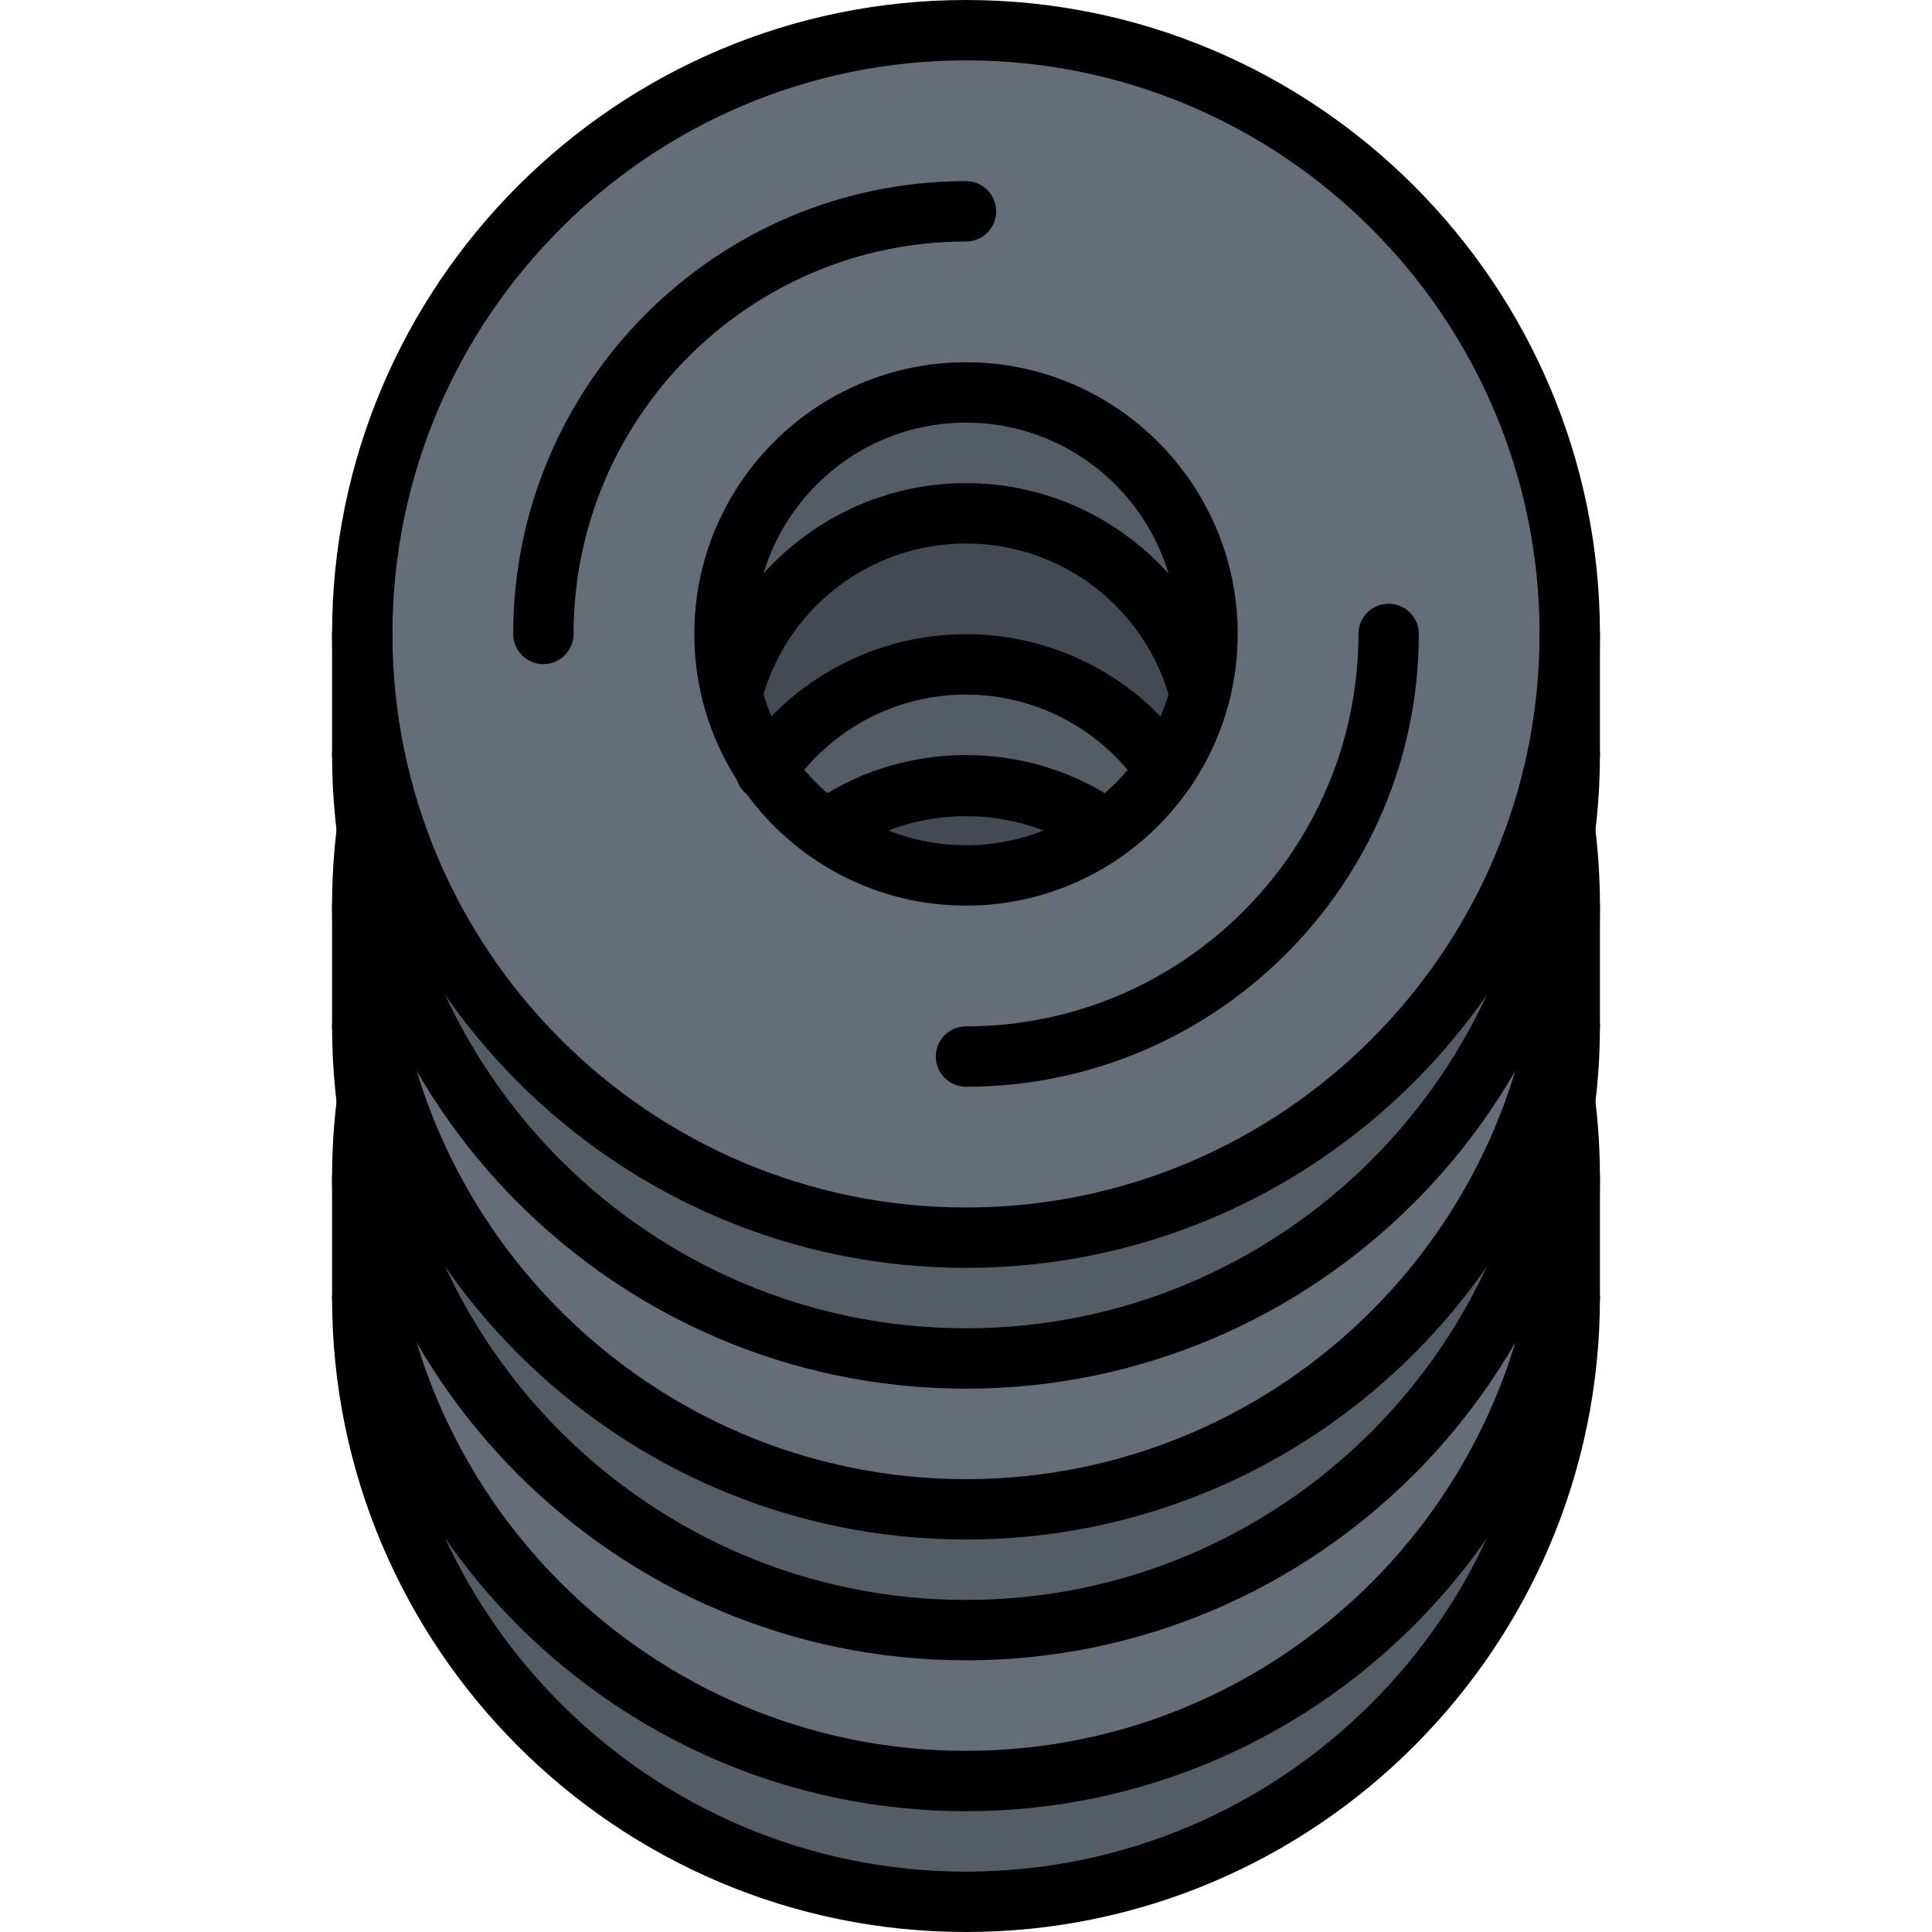 <svg id="icons" enable-background="new 0 0 64 64" height="512" viewBox="0 0 64 64" width="512" xmlns="http://www.w3.org/2000/svg"><path d="m12.16 27.5c1.23 9.87 9.64 17.5 19.84 17.5 10.19 0 18.61-7.63 19.84-17.5.1.82.16 1.65.16 2.5 0 11.04-8.96 20-20 20-11.05 0-20-8.96-20-20 0-.85.05-1.68.149-2.5z" fill="#656d78"/><path d="m12 39c0 11.04 8.95 20 20 20 11.04 0 20-8.96 20-20v4c0 11.05-8.96 20-20 20-11.05 0-20-8.95-20-20z" fill="#545c66"/><path d="m32 45c-10.2 0-18.61-7.63-19.84-17.5-.11-.82-.16-1.65-.16-2.5v-4c0 11.05 8.95 20 20 20 11.04 0 20-8.95 20-20v4c0 .85-.05 1.68-.16 2.5-1.23 9.87-9.65 17.5-19.84 17.5z" fill="#545c66"/><path d="m12.16 36.5c1.23 9.87 9.64 17.5 19.84 17.5 10.19 0 18.61-7.63 19.84-17.5.1.82.16 1.65.16 2.5 0 11.04-8.96 20-20 20-11.05 0-20-8.96-20-20 0-.85.05-1.68.149-2.5z" fill="#656d78"/><path d="m32 54c-10.2 0-18.61-7.63-19.84-17.5-.11-.82-.16-1.65-.16-2.5v-4c0 11.04 8.95 20 20 20 11.04 0 20-8.96 20-20v4c0 .85-.05 1.68-.16 2.5-1.23 9.87-9.65 17.5-19.84 17.5z" fill="#545c66"/><path d="m39.74 22.99h.01c-.239.91-.63 1.76-1.149 2.51-1.44-2.1-3.86-3.49-6.601-3.49-2.739 0-5.17 1.38-6.61 3.49-.51-.75-.899-1.59-1.14-2.5v-.01c.899-3.45 4.021-5.99 7.75-5.99 3.72 0 6.851 2.55 7.74 5.99z" fill="#434a54"/><path d="m32 13c4.41 0 8 3.59 8 8 0 .69-.09 1.36-.25 1.99h-.01c-.889-3.44-4.02-5.99-7.74-5.99-3.729 0-6.851 2.54-7.75 5.99-.16-.63-.25-1.3-.25-1.99 0-4.41 3.58-8 8-8z" fill="#545c66"/><path d="m38.601 25.5c-1.441 2.12-3.861 3.5-6.601 3.5-1.739 0-3.34-.55-4.649-1.5-.761-.54-1.431-1.22-1.961-2 1.44-2.11 3.871-3.49 6.61-3.49 2.74 0 5.16 1.39 6.601 3.49z" fill="#545c66"/><path d="m36.641 27.508c-1.31-.938-2.91-1.494-4.641-1.494-1.729 0-3.335.552-4.646 1.488 1.309.949 2.908 1.498 4.646 1.498 1.73 0 3.331-.553 4.641-1.492z" fill="#434a54"/><path d="m38.601 25.5c.52-.75.91-1.6 1.149-2.51.16-.63.25-1.3.25-1.99 0-4.41-3.59-8-8-8-4.42 0-8 3.59-8 8 0 .69.09 1.36.25 1.99v.01c.24.91.63 1.75 1.14 2.5.53.78 1.2 1.46 1.961 2 1.309.95 2.91 1.5 4.649 1.5 2.74 0 5.16-1.38 6.601-3.5zm13.399-4.5c0 11.05-8.96 20-20 20-11.05 0-20-8.95-20-20s8.95-20 20-20c11.04 0 20 8.95 20 20z" fill="#656d78"/><path d="m32 42c-11.579 0-21-9.421-21-21s9.421-21 21-21 21 9.421 21 21-9.421 21-21 21zm0-40c-10.477 0-19 8.523-19 19s8.523 19 19 19 19-8.523 19-19-8.523-19-19-19z"/><path d="m32 46.001c-11.579 0-21-9.421-21-21 0-.553.447-1 1-1s1 .447 1 1c0 10.477 8.523 19 19 19s19-8.523 19-19c0-.553.447-1 1-1s1 .447 1 1c0 11.579-9.421 21-21 21z"/><path d="m18 22c-.553 0-1-.447-1-1 0-8.271 6.729-15 15-15 .553 0 1 .447 1 1s-.447 1-1 1c-7.168 0-13 5.832-13 13 0 .553-.447 1-1 1z"/><path d="m32 36c-.553 0-1-.447-1-1s.447-1 1-1c7.168 0 13-5.832 13-13 0-.553.447-1 1-1s1 .447 1 1c0 8.271-6.729 15-15 15z"/><path d="m32 30c-4.963 0-9-4.037-9-9s4.037-9 9-9 9 4.037 9 9-4.037 9-9 9zm0-16c-3.859 0-7 3.141-7 7s3.141 7 7 7 7-3.141 7-7-3.141-7-7-7z"/><path d="m24.254 24.002c-.083 0-.167-.01-.251-.031-.534-.139-.856-.684-.719-1.219 1.025-3.973 4.609-6.748 8.716-6.748 4.101 0 7.684 2.771 8.713 6.738.139.534-.182 1.08-.717 1.219-.533.144-1.079-.183-1.219-.717-.801-3.085-3.588-5.24-6.777-5.24-3.193 0-5.981 2.158-6.778 5.248-.118.451-.524.75-.968.75z"/><path d="m25.366 26.537c-.192 0-.388-.056-.559-.172-.458-.309-.578-.931-.269-1.388 1.68-2.485 4.469-3.969 7.461-3.969 2.976 0 5.756 1.471 7.438 3.936.312.456.193 1.078-.263 1.39-.454.311-1.077.194-1.39-.263-1.309-1.918-3.473-3.063-5.786-3.063-2.327 0-4.497 1.154-5.805 3.088-.191.287-.505.441-.827.441z"/><path d="m27.349 28.506c-.312 0-.618-.146-.813-.418-.322-.448-.219-1.073.23-1.395 1.534-1.1 3.344-1.681 5.234-1.681s3.698.58 5.231 1.678c.449.322.553.946.231 1.396-.321.448-.947.552-1.396.231-2.383-1.707-5.753-1.708-8.138.001-.174.127-.378.188-.579.188z"/><path d="m12 26.001c-.553 0-1-.447-1-1v-4.001c0-.553.447-1 1-1s1 .447 1 1v4.001c0 .553-.447 1-1 1z"/><path d="m52 26.001c-.553 0-1-.447-1-1v-4.001c0-.553.447-1 1-1s1 .447 1 1v4.001c0 .553-.447 1-1 1z"/><path d="m32 50.999c-11.579 0-21-9.421-21-21 0-.874.055-1.756.162-2.621.067-.548.568-.946 1.115-.869.548.067.938.567.869 1.115-.096.784-.146 1.583-.146 2.375 0 10.477 8.523 19 19 19s19-8.523 19-19c0-.795-.05-1.595-.147-2.376-.068-.548.32-1.048.868-1.116.548-.064 1.047.32 1.116.868.108.863.163 1.746.163 2.624 0 11.579-9.421 21-21 21z"/><path d="m32 55c-11.579 0-21-9.421-21-21 0-.553.447-1 1-1s1 .447 1 1c0 10.477 8.523 19 19 19s19-8.523 19-19c0-.553.447-1 1-1s1 .447 1 1c0 11.579-9.421 21-21 21z"/><path d="m12 35c-.553 0-1-.447-1-1v-4.001c0-.553.447-1 1-1s1 .447 1 1v4.001c0 .553-.447 1-1 1z"/><path d="m52 35c-.553 0-1-.447-1-1v-4.001c0-.553.447-1 1-1s1 .447 1 1v4.001c0 .553-.447 1-1 1z"/><path d="m32 59.999c-11.579 0-21-9.421-21-21 0-.874.055-1.756.162-2.621.067-.549.568-.942 1.115-.869.548.067.938.567.869 1.115-.096.784-.146 1.583-.146 2.375 0 10.477 8.523 19 19 19s19-8.523 19-19c0-.795-.05-1.595-.147-2.376-.068-.548.32-1.048.868-1.116.548-.064 1.047.32 1.116.868.108.863.163 1.746.163 2.624 0 11.579-9.421 21-21 21z"/><path d="m32 64c-11.579 0-21-9.421-21-21 0-.553.447-1 1-1s1 .447 1 1c0 10.477 8.523 19 19 19s19-8.523 19-19c0-.553.447-1 1-1s1 .447 1 1c0 11.579-9.421 21-21 21z"/><path d="m12 44c-.553 0-1-.447-1-1v-4.001c0-.553.447-1 1-1s1 .447 1 1v4.001c0 .553-.447 1-1 1z"/><path d="m52 44c-.553 0-1-.447-1-1v-4.001c0-.553.447-1 1-1s1 .447 1 1v4.001c0 .553-.447 1-1 1z"/></svg>